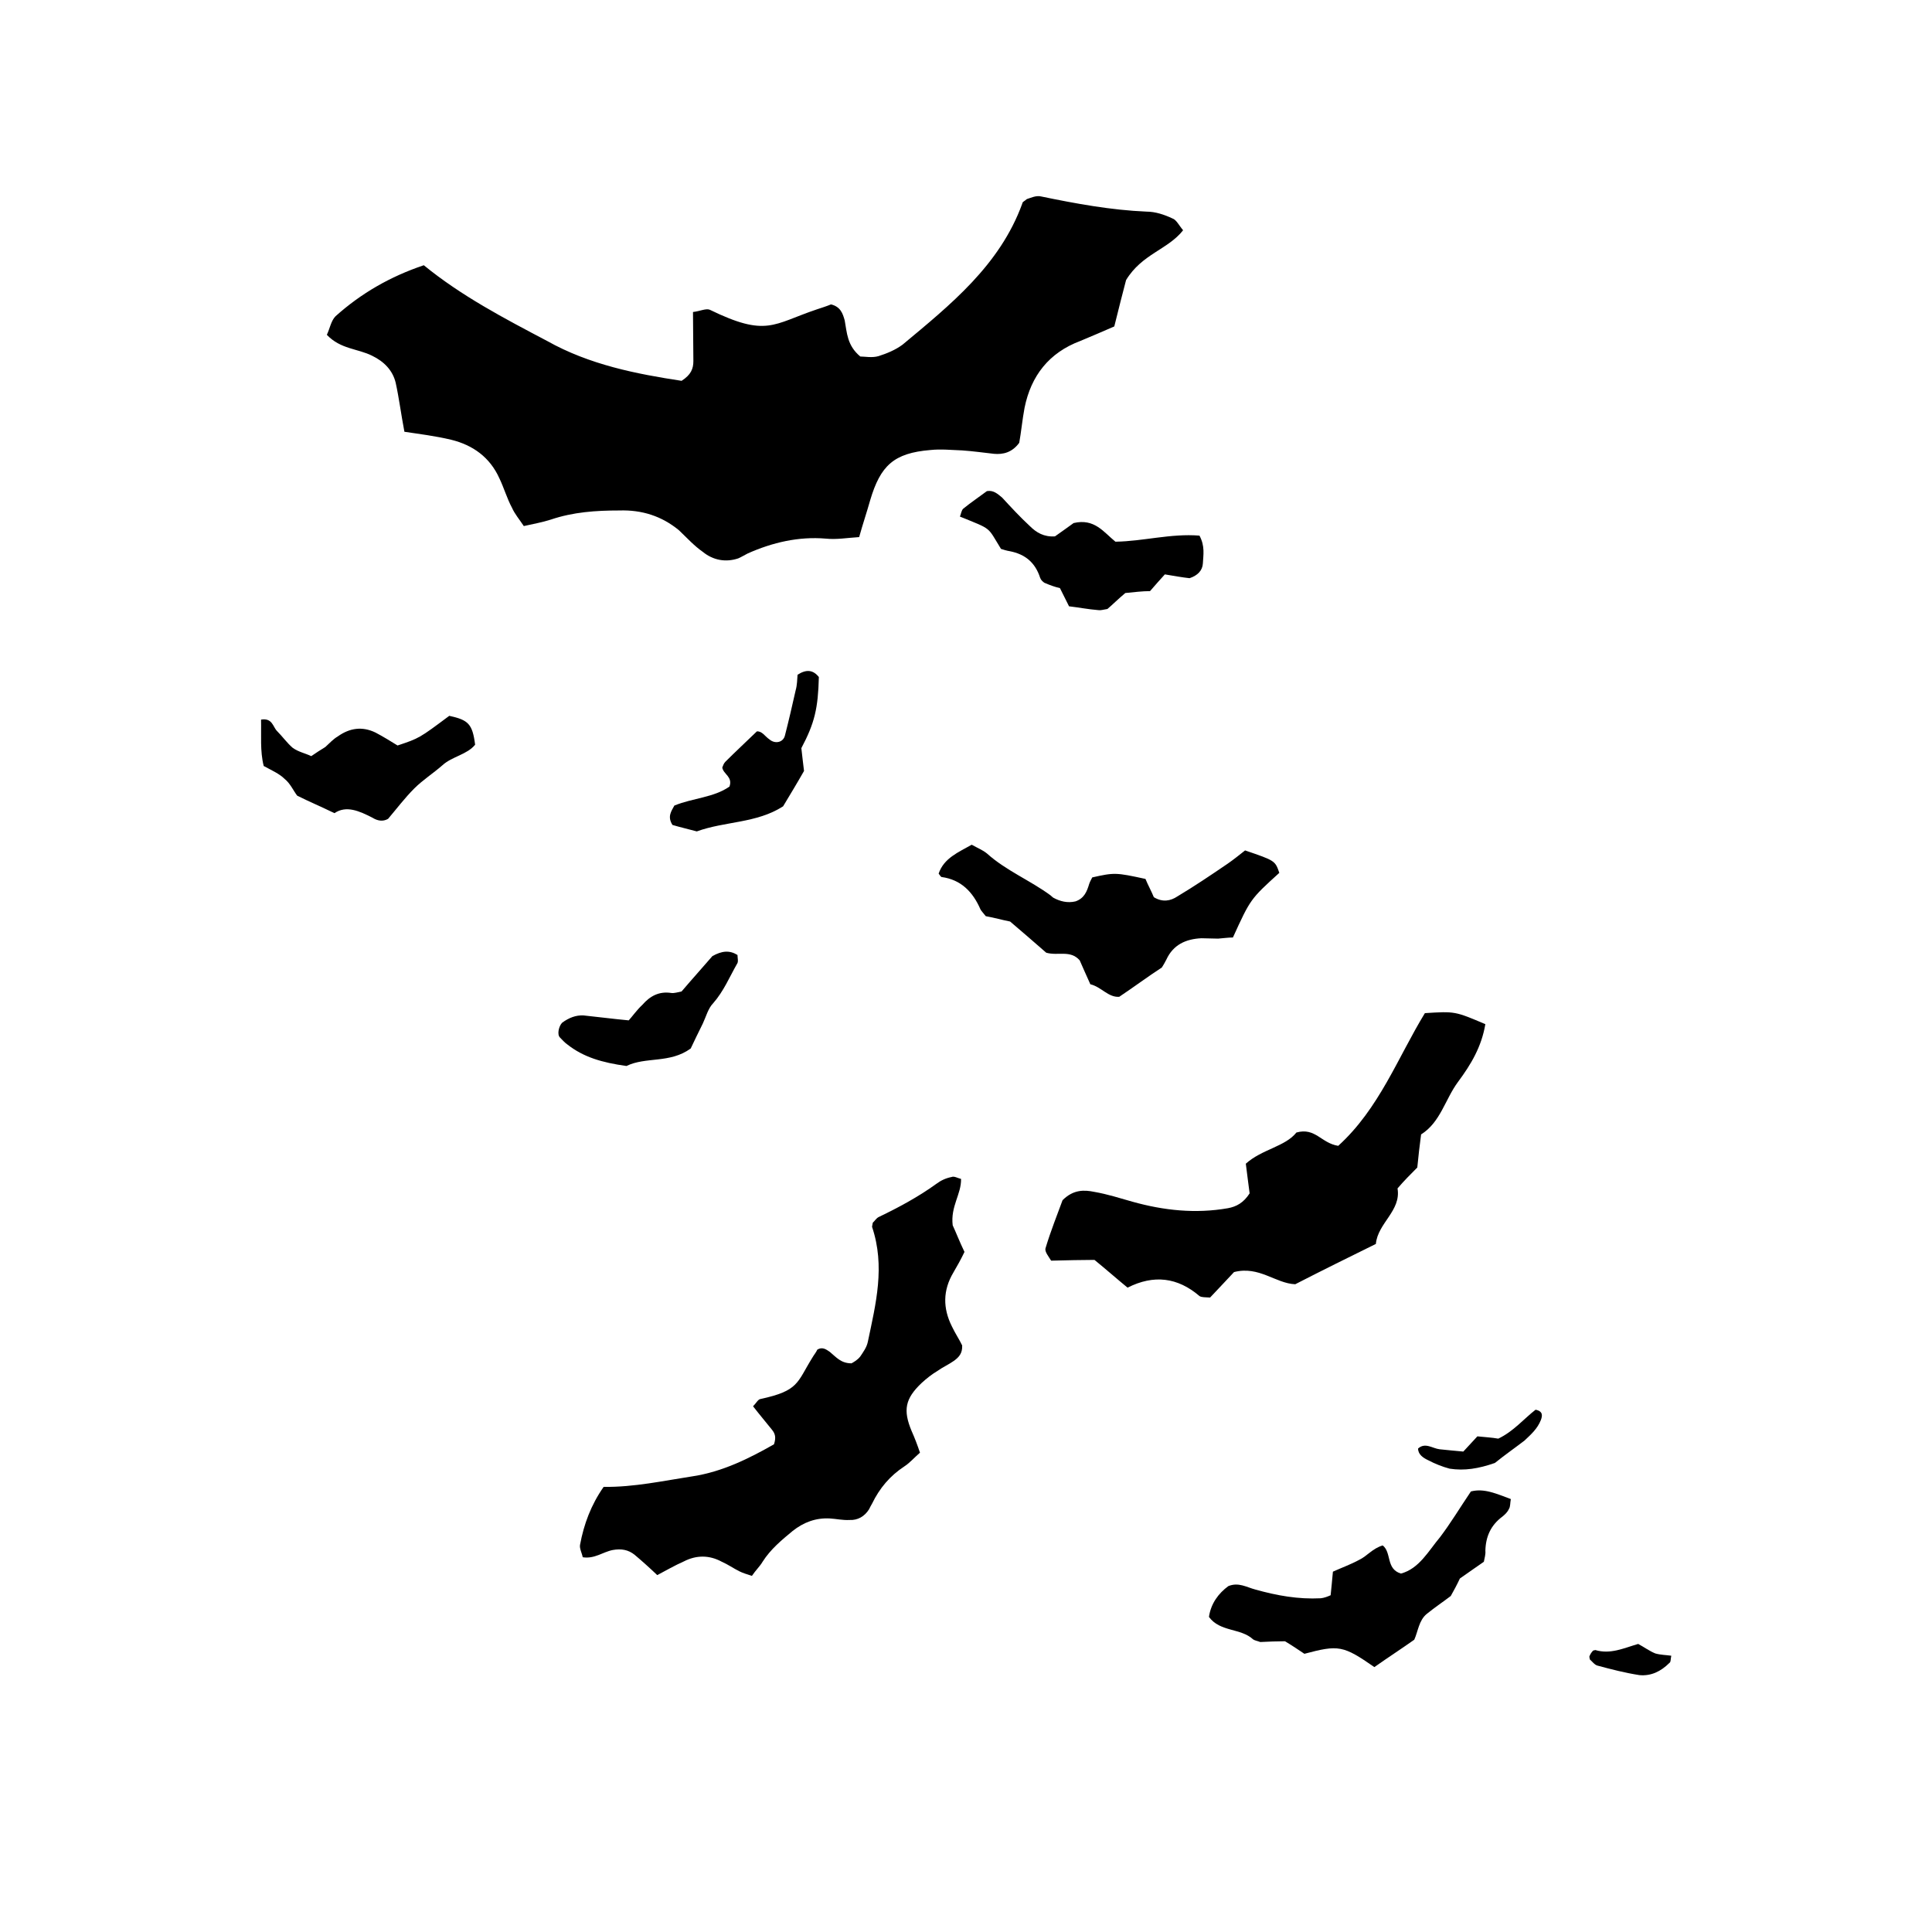 <?xml version="1.0" encoding="UTF-8"?>
<!-- Uploaded to: SVG Repo, www.svgrepo.com, Generator: SVG Repo Mixer Tools -->
<svg fill="#000000" width="800px" height="800px" version="1.1" viewBox="144 144 512 512" xmlns="http://www.w3.org/2000/svg">
 <g fill-rule="evenodd">
  <path d="m405.24 386.8c-0.707-0.906-1.211-1.41-1.41-1.812-2.016-4.637-5.141-7.859-10.277-8.566-0.203 0-0.402-0.402-0.805-0.906 1.41-4.133 5.238-5.644 8.766-7.656 1.613 0.906 2.922 1.41 4.031 2.316 5.039 4.535 11.488 7.152 16.828 11.082 0.199 0.203 0.5 0.406 0.703 0.609 1.812 1.008 3.828 1.512 5.945 1.008 2.316-0.805 3.023-2.621 3.629-4.637 0.203-0.605 0.504-1.109 0.805-1.715 5.844-1.309 6.246-1.309 14.105 0.402 0.605 1.512 1.613 3.324 2.215 4.836 2.316 1.41 4.434 1.008 6.246-0.203 4.535-2.715 8.871-5.637 13.305-8.66 1.609-1.109 3.223-2.418 4.633-3.527 7.961 2.719 7.961 2.719 9.07 5.945-7.656 6.953-7.656 6.953-12.293 17.129-1.211 0-2.621 0.203-3.93 0.301-1.613 0-2.922-0.102-4.434-0.102-4.133 0.203-7.457 1.715-9.27 5.644-0.406 0.805-0.809 1.512-1.211 2.117-3.727 2.418-7.356 5.137-11.285 7.758-2.922 0.203-4.734-2.621-7.656-3.324-1.109-2.418-2.016-4.535-2.824-6.348-2.519-2.824-5.742-1.109-8.867-2.016-3.019-2.621-6.348-5.543-9.57-8.262-2.117-0.406-4.133-1.008-6.449-1.414z"/>
  <path d="m263.06 333.7c5.039 1.109 6.144 2.117 6.852 7.656-2.113 2.625-6.144 3.129-8.664 5.445-2.418 2.117-5.242 3.93-7.457 6.144-2.519 2.519-4.637 5.34-6.953 8.062-1.41 0.805-2.82 0.504-4.129-0.301-3.527-1.812-6.953-3.324-10.078-1.211-3.727-1.812-6.648-3.023-9.875-4.637-1.008-1.309-1.812-3.223-3.324-4.434-1.41-1.41-3.527-2.316-5.543-3.426-1.008-3.93-0.605-8.16-0.707-12.293 3.023-0.504 3.125 1.914 4.231 3.023 1.41 1.41 2.621 3.125 4.133 4.434 1.516 1.109 3.227 1.41 4.941 2.219 1.309-0.906 2.418-1.613 3.727-2.418 1.109-1.008 2.117-2.117 3.324-2.82 3.125-2.215 6.449-2.719 9.977-1.008 2.117 1.109 4.031 2.316 5.844 3.426 5.742-1.918 5.742-1.918 13.703-7.863z"/>
  <path d="m310.02 426.5c-6.449-0.906-11.387-2.32-15.719-5.746-0.605-0.402-1.312-1.207-1.914-1.812-0.805-0.805-0.301-3.023 0.605-3.93 1.812-1.309 3.629-2.016 5.644-1.914 3.926 0.402 7.652 0.906 11.984 1.309 1.008-1.109 2.117-2.719 3.629-4.133 2.016-2.316 4.434-3.629 7.656-3.125 0.805 0.102 1.715-0.203 2.719-0.402 2.824-3.32 5.746-6.547 8.164-9.367 2.519-1.41 4.535-1.613 6.652-0.301 0 0.707 0.301 1.812-0.102 2.316-2.016 3.527-3.527 7.254-6.348 10.48-1.309 1.309-1.914 3.625-2.723 5.34-1.207 2.418-2.316 4.734-3.223 6.648-5.543 4.031-11.891 2.117-17.027 4.637z"/>
  <path d="m355.36 322.82c2.32-1.512 4.133-1.312 5.644 0.602-0.203 8.266-1.109 12.195-4.637 18.844 0.203 1.715 0.402 3.629 0.707 6.047-1.715 3.023-3.727 6.348-5.543 9.371-7.055 4.535-15.418 3.93-22.871 6.648-2.219-0.605-4.434-1.109-6.449-1.711-1.41-2.219-0.305-3.629 0.504-5.141 4.938-2.016 10.48-2.117 14.609-5.039 0.906-2.621-1.613-3.223-1.914-5.039 0.203-0.504 0.402-1.109 0.805-1.512 2.621-2.621 5.441-5.238 8.363-8.062 1.41-0.102 2.117 1.309 3.324 2.117 1.516 1.312 3.731 0.809 4.133-1.105 1.008-3.93 1.914-7.859 2.82-11.891 0.406-1.41 0.406-2.922 0.504-4.129z"/>
  <path d="m303.97 538.04c8.062 0.102 15.82-1.613 23.68-2.82 7.859-1.211 14.91-4.738 21.461-8.465 0.605-1.816 0.305-2.82-0.504-3.828-1.613-2.016-3.324-4.031-5.039-6.25 0.809-0.805 1.312-1.812 1.914-1.914 10.281-2.215 9.676-4.332 13.805-10.98 0.402-0.707 1.008-1.41 1.309-2.117 1.309-0.805 2.316-0.102 3.324 0.605 1.715 1.41 2.922 3.023 5.742 3.023 0.707-0.402 1.613-0.906 2.316-1.812 0.805-1.211 1.715-2.418 2.016-3.93 2.117-10.078 4.637-19.949 1.109-30.43 0-0.203 0.102-0.504 0.203-1.109 0.406-0.305 0.91-1.211 1.617-1.516 5.238-2.519 10.48-5.34 15.215-8.766 1.211-0.906 2.519-1.512 4.031-1.812 0.707-0.301 1.613 0.301 2.519 0.504 0.102 4.031-2.82 7.254-2.215 12.293 0.805 1.715 1.812 4.332 3.125 7.055-0.914 1.914-1.922 3.727-2.93 5.438-2.82 4.738-2.82 9.473-0.402 14.309 0.906 1.914 2.016 3.527 2.719 5.039 0.102 2.117-0.906 3.125-2.117 4.031-1.41 1.008-3.023 1.715-4.434 2.719-1.508 0.91-2.918 2.016-4.227 3.227-4.336 4.129-4.938 7.152-2.621 12.695 0.805 1.812 1.512 3.629 2.215 5.742-1.512 1.312-2.719 2.723-4.129 3.629-3.828 2.519-6.551 5.742-8.566 9.875-0.301 0.504-0.504 0.906-0.805 1.512-1.211 1.914-3.023 2.922-5.141 2.82-1.812 0.102-3.523-0.301-5.238-0.402-3.727-0.203-6.953 1.008-9.875 3.324-2.922 2.418-5.844 4.836-7.961 8.16-0.703 1.211-1.812 2.219-2.82 3.731-1.211-0.402-2.316-0.707-3.324-1.211-1.613-0.805-3.023-1.812-4.637-2.519-3.324-1.812-6.75-1.812-10.078-0.102-2.516 1.109-4.734 2.422-7.051 3.629-2.117-2.016-4.031-3.727-5.945-5.34-1.711-1.41-3.625-1.711-5.844-1.309-2.621 0.504-4.836 2.418-7.961 1.914-0.199-1.109-0.906-2.316-0.703-3.324 1.008-5.441 2.922-10.582 6.246-15.316z"/>
  <path d="m256.31 214.29c9.977 8.16 21.363 14.105 32.648 20.051 11.285 6.352 23.777 8.77 35.668 10.582 2.519-1.613 3.125-3.223 3.125-5.238 0-4.231-0.102-8.465-0.102-13 1.812-0.199 3.426-1.008 4.434-0.605 15.113 7.356 16.727 3.828 28.414-0.102 1.211-0.402 2.519-0.805 3.727-1.309 2.519 0.605 3.125 2.418 3.629 4.234 0.605 3.223 0.605 6.648 4.133 9.574 1.211 0 3.125 0.402 4.836-0.102 2.215-0.707 4.434-1.613 6.348-3.023 12.695-10.578 25.797-21.059 31.738-37.383 0-0.504 0.707-0.707 1.211-1.211 1.008-0.301 2.418-1.008 3.727-0.707 9.27 1.914 18.539 3.629 28.012 4.031 2.316 0 4.734 0.805 6.852 1.812 1.008 0.305 1.715 1.816 2.824 3.125-4.031 5.141-10.883 6.246-15.113 13.199-0.809 3.023-1.918 7.457-3.125 12.293-3.023 1.312-6.047 2.621-8.969 3.832-8.363 3.125-13.098 9.27-14.812 17.734-0.605 3.223-0.906 6.547-1.41 9.27-1.914 2.617-4.332 3.121-6.652 2.922-2.82-0.305-5.539-0.707-8.461-0.906-2.922-0.102-5.644-0.406-8.465-0.102-9.672 0.805-13.199 4.129-15.922 13.301-0.906 3.223-1.914 6.144-2.922 9.773-3.223 0.199-5.945 0.703-8.867 0.402-7.152-0.605-14.105 1.008-20.656 3.93-0.805 0.402-1.609 0.906-2.519 1.309-3.324 1.109-6.648 0.504-9.371-1.711-2.316-1.613-4.231-3.731-6.348-5.746-4.531-3.727-9.773-5.438-15.816-5.238-6.144 0-12.191 0.402-18.137 2.418-2.219 0.707-4.438 1.109-7.156 1.715-1.211-1.816-2.418-3.227-3.125-4.836-1.309-2.418-2.113-5.242-3.324-7.762-2.519-5.641-7.055-8.867-12.797-10.277-4.231-1.008-8.363-1.512-12.395-2.117-0.906-4.734-1.41-8.863-2.316-12.996-0.805-3.324-3.125-5.644-6.246-7.152-3.828-1.918-8.363-1.715-11.992-5.543 0.809-1.715 1.109-3.731 2.316-4.938 6.754-6.047 14.41-10.48 23.379-13.504z"/>
  <path d="m508.22 585.8c-8.266-5.746-9.473-5.945-18.543-3.527-1.512-1.008-3.125-2.117-5.141-3.324-2.117 0-4.434 0.102-6.551 0.203-0.801-0.305-1.508-0.406-1.91-0.707-3.223-3.023-8.766-1.914-11.688-5.945 0.504-3.527 2.519-6.25 5.137-8.164 2.723-1.105 4.836 0.305 7.156 0.906 5.742 1.613 11.387 2.621 17.332 2.316 0.906-0.102 1.715-0.402 2.621-0.805 0.203-2.117 0.402-3.828 0.605-6.246 2.215-1.008 4.734-1.914 6.953-3.125 2.117-1.008 3.527-3.023 6.246-3.828 2.414 1.914 0.801 6.25 4.832 7.457 4.836-1.309 7.254-5.945 10.379-9.672 2.82-3.727 5.238-7.758 8.16-12.09 3.527-0.906 6.75 0.605 10.578 2.016-0.203 1.109-0.102 2.016-0.504 2.621-0.402 0.906-1.109 1.512-1.715 2.016-3.117 2.312-4.43 5.336-4.527 9.062 0.102 0.906-0.203 1.914-0.402 2.922-2.016 1.414-4.234 2.926-6.352 4.434-0.703 1.512-1.609 3.227-2.418 4.637-2.117 1.613-4.231 3.023-6.348 4.734-2.113 1.715-2.316 4.637-3.324 6.852-3.426 2.422-6.852 4.637-10.578 7.258z"/>
  <path d="m498.64 447.66c10.883-9.875 15.82-23.48 22.973-35.168 7.961-0.504 7.961-0.504 16.02 2.922-1.008 5.945-3.727 10.578-7.254 15.316-3.426 4.637-4.633 10.68-9.773 13.906-0.402 3.023-0.703 5.641-1.008 8.766-1.711 1.715-3.523 3.527-5.238 5.543 1.008 5.945-5.238 9.168-5.742 14.711-6.953 3.426-14.109 6.953-21.363 10.68-5.238-0.203-9.57-4.938-16.223-3.223-1.711 1.812-4.129 4.434-6.348 6.75-1.211-0.102-2.215 0-2.82-0.402-5.746-4.938-12.094-5.746-19.043-2.219-2.824-2.316-5.441-4.633-8.77-7.356-3.324 0-7.254 0.102-11.488 0.203-0.602-1.008-1.711-2.32-1.508-3.227 1.41-4.734 3.223-9.168 4.535-12.797 2.922-2.922 5.844-2.719 8.363-2.215 3.523 0.605 6.949 1.711 10.176 2.621 8.262 2.316 16.727 3.223 25.293 1.715 2.215-0.406 4.129-1.414 5.742-3.934-0.305-2.215-0.605-4.734-1.008-7.859 4.231-3.828 10.477-4.535 13.402-8.262 5.035-1.41 6.547 2.82 11.082 3.527z"/>
  <path d="m461.87 285.94c1.512 2.82 1.008 5.141 0.906 7.356-0.102 1.914-1.41 3.223-3.527 3.93-1.914-0.203-4.133-0.605-6.551-1.008-1.309 1.41-2.418 2.719-3.93 4.434-2.117 0-4.332 0.301-6.551 0.504-1.812 1.512-3.422 3.121-4.734 4.231-1.207 0.203-1.812 0.402-2.418 0.301-2.621-0.203-5.141-0.707-7.758-1.008-0.805-1.609-1.613-3.223-2.418-4.836-1.41-0.301-2.719-0.805-4.133-1.41-0.402-0.301-0.906-0.703-1.105-1.309-1.309-4.031-3.93-6.246-8.062-7.055-0.707-0.102-1.711-0.402-2.316-0.605-3.731-6.043-2.219-5.035-10.883-8.562 0.301-0.707 0.402-1.715 0.906-2.117 2.117-1.715 4.231-3.125 6.246-4.637 1.715-0.301 2.82 0.707 4.031 1.715 2.418 2.621 4.836 5.238 7.356 7.559 1.715 1.711 3.731 2.922 6.652 2.719 1.609-1.109 3.523-2.519 4.938-3.527 5.543-1.309 7.961 2.418 11.082 4.938 7.356-0.098 14.609-2.215 22.27-1.609z"/>
  <path d="m540.16 531.7c-4.332 1.512-8.062 2.117-11.992 1.512-1.914-0.504-3.93-1.312-5.644-2.219-1.309-0.605-2.719-1.512-2.719-3.121 1.914-1.715 3.828 0 5.742 0.203 2.016 0.203 3.93 0.402 6.246 0.605 1.309-1.41 2.316-2.519 3.727-4.031 1.914 0.203 3.828 0.301 5.543 0.605 4.031-1.918 6.754-5.242 9.879-7.664 2.016 0.402 1.812 1.613 1.41 2.719-0.906 2.32-2.621 3.832-4.332 5.445-2.621 2.016-5.242 3.828-7.859 5.945z"/>
  <path d="m578.14 579.66c1.512 0.805 3.023 1.914 4.535 2.519 1.41 0.402 2.82 0.402 4.231 0.605-0.199 0.906-0.098 1.711-0.504 1.914-2.215 2.215-4.836 3.527-7.957 3.223-3.832-0.602-7.356-1.512-11.086-2.516-0.805-0.203-1.41-1.109-2.016-1.613-0.102-0.402-0.199-0.809-0.102-0.906 0.203-0.504 0.504-1.008 0.906-1.41 0.004-0.102 0.406-0.102 0.605-0.203 4.031 1.207 7.559-0.504 11.387-1.613z"/>
 </g>
</svg>